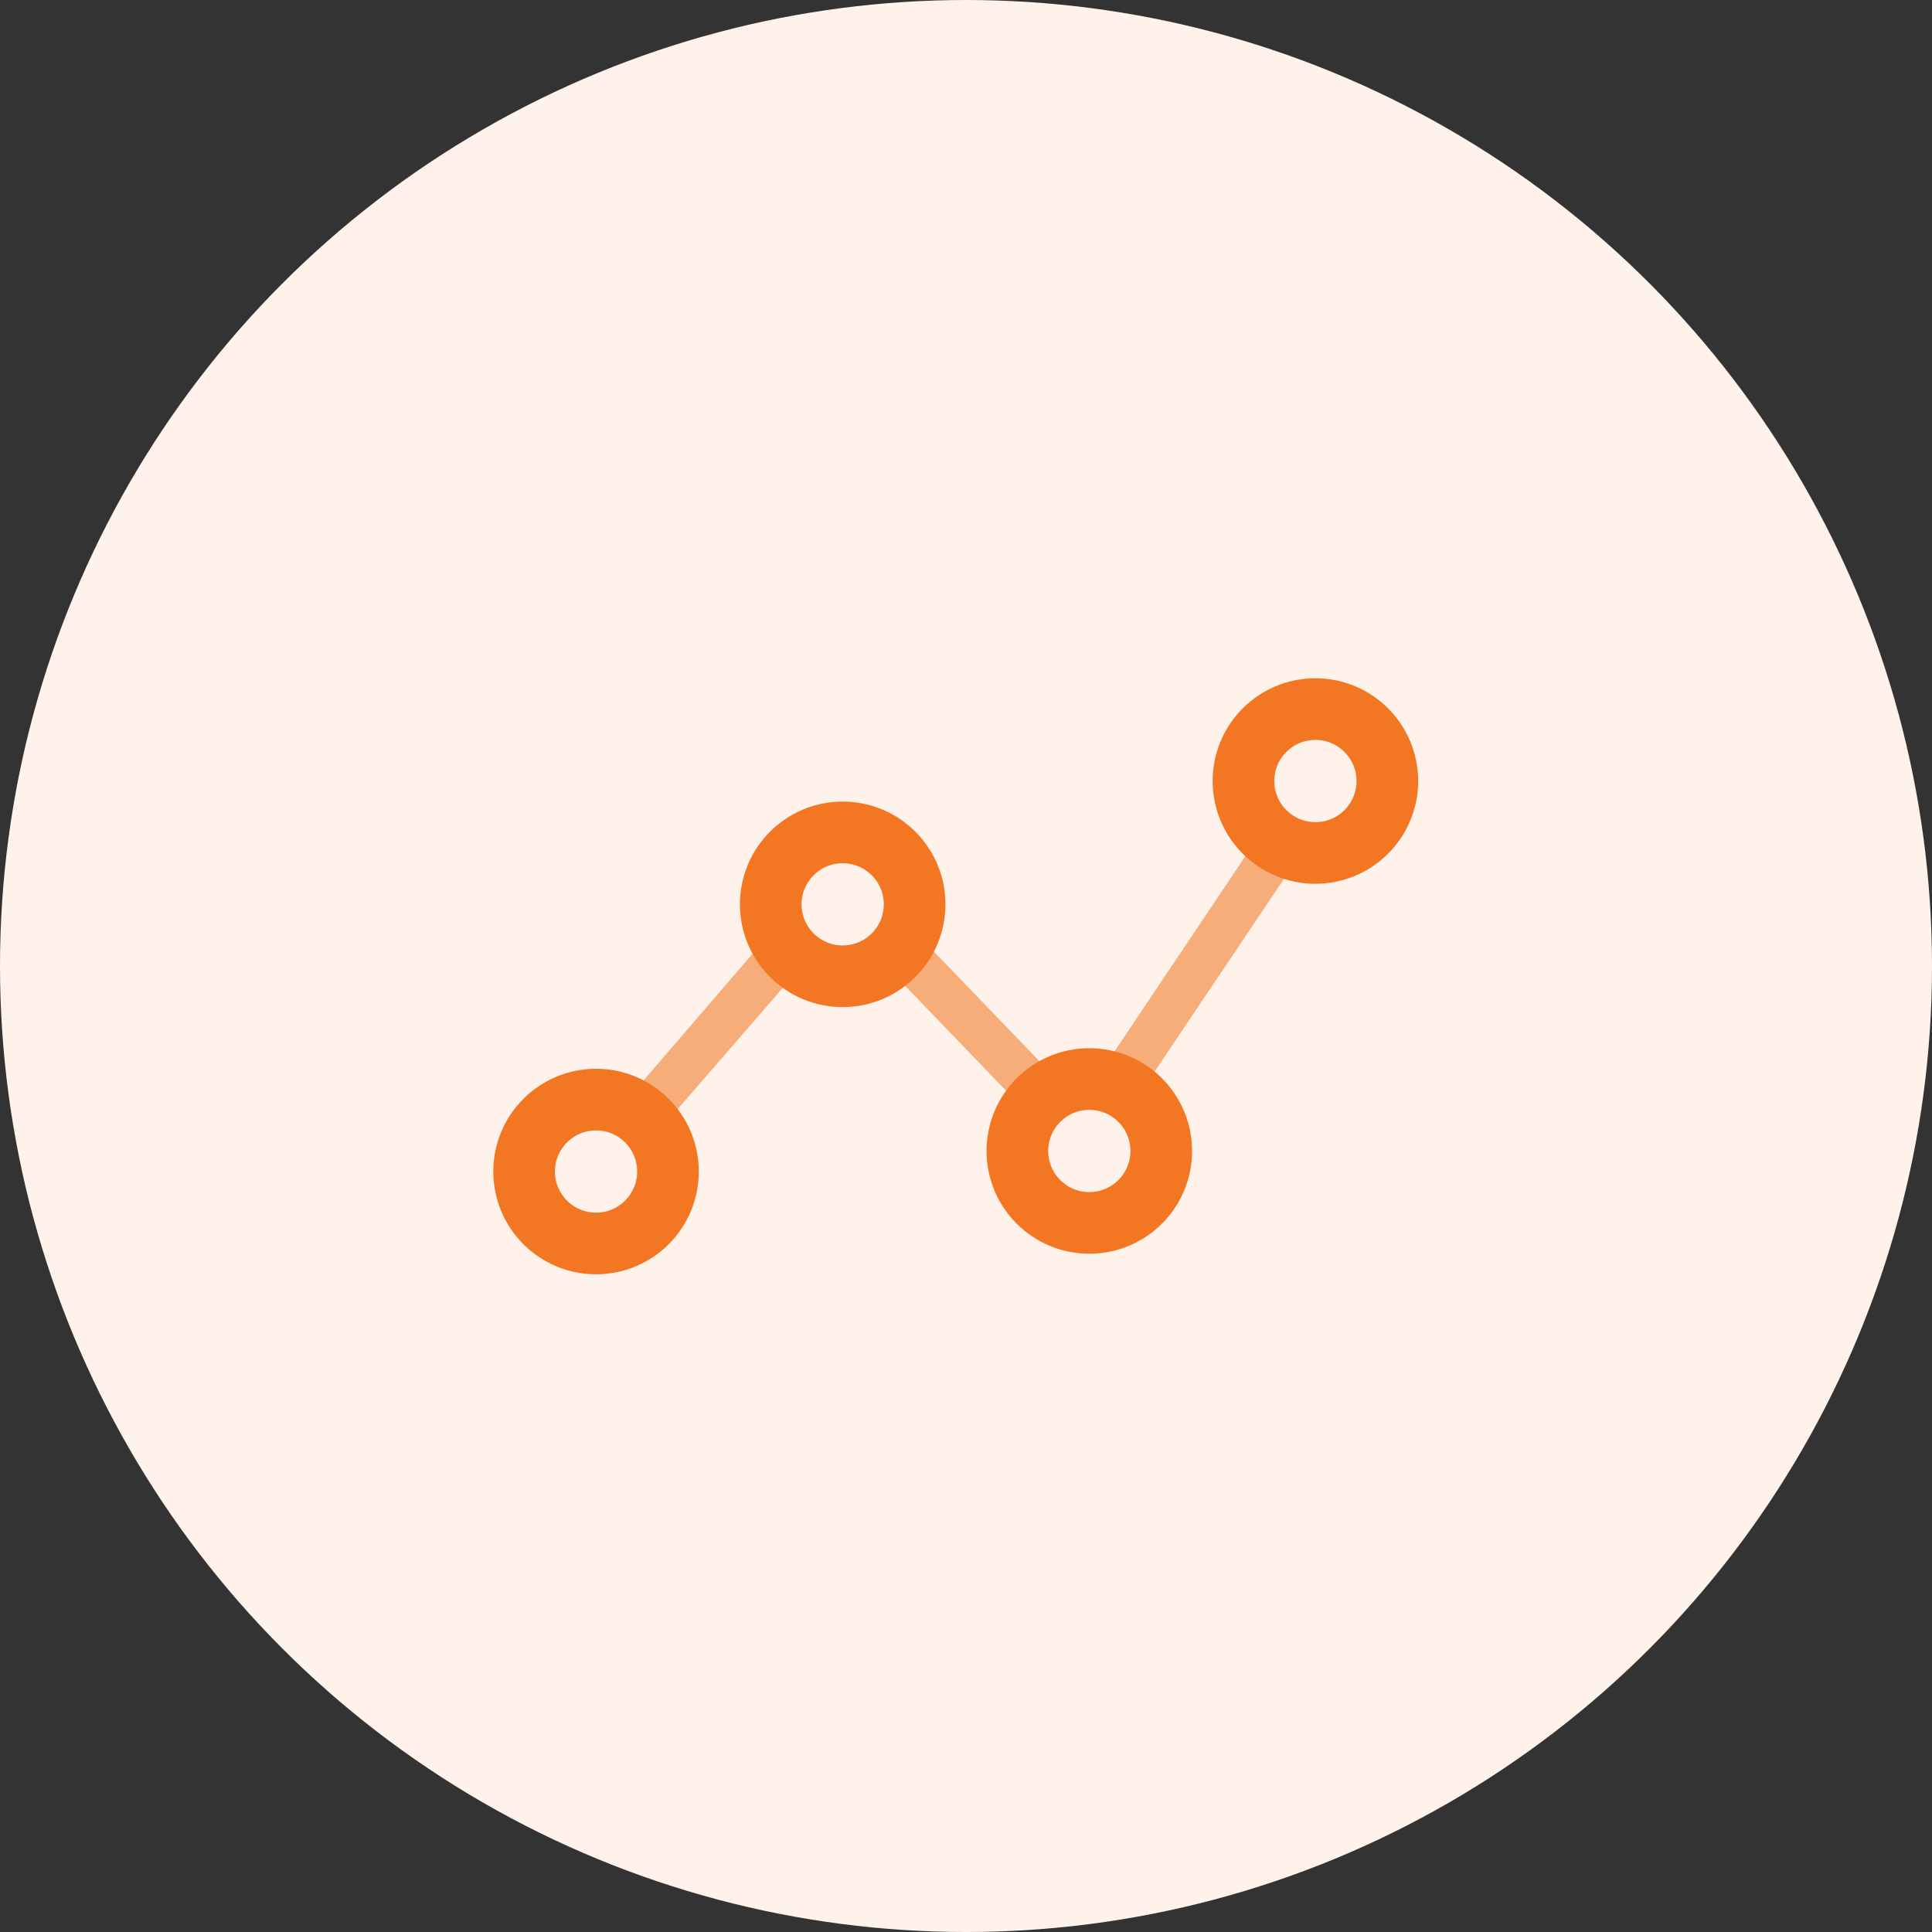 <?xml version="1.0" encoding="UTF-8"?> <svg xmlns="http://www.w3.org/2000/svg" xmlns:xlink="http://www.w3.org/1999/xlink" width="94px" height="94px" viewBox="0 0 94 94" version="1.1"><rect x="0" y="0" width="94" height="94" fill="#333333" stroke="none"/><title>Shopper Graph Icon - 06</title><g id="v1" stroke="none" stroke-width="1" fill="none" fill-rule="evenodd"><g id="Criteo-Shopper-Graph---NEW" transform="translate(-211, -2811)"><g id="Shopper-Graph-Icon---06" transform="translate(211, 2811)"><circle id="Oval" fill="#FFF2EA" cx="47" cy="47" r="47"></circle><g id="Group-13" transform="translate(24, 33)"><path d="M40.023,0.721 C38.326,0.702 36.79,1.724 36.153,3.297 C35.516,4.87 35.906,6.673 37.138,7.841 L29.925,18.603 C29.445,18.399 28.931,18.291 28.41,18.285 C27.793,18.285 27.184,18.423 26.628,18.689 L20.497,12.32 C20.802,11.737 20.96,11.088 20.959,10.43 C21.022,8.911 20.248,7.479 18.942,6.701 C17.636,5.922 16.008,5.922 14.702,6.701 C13.396,7.479 12.622,8.911 12.685,10.43 C12.685,11.196 12.903,11.947 13.313,12.594 L6.77,20.197 C6.289,20.003 5.775,19.902 5.256,19.901 C3.315,19.891 1.625,21.223 1.182,23.112 C0.738,25.001 1.659,26.946 3.402,27.8 C5.145,28.654 7.246,28.19 8.468,26.682 C9.689,25.174 9.706,23.022 8.509,21.495 L14.914,14.109 C16.22,14.794 17.794,14.722 19.033,13.921 L24.984,20.103 C23.985,21.575 24.038,23.52 25.115,24.935 C26.192,26.35 28.053,26.919 29.737,26.349 C31.422,25.779 32.554,24.197 32.55,22.418 C32.547,21.499 32.24,20.607 31.677,19.879 L39.078,8.858 C39.387,8.933 39.705,8.972 40.023,8.973 C41.579,9.103 43.077,8.347 43.895,7.016 C44.713,5.686 44.713,4.008 43.895,2.678 C43.077,1.348 41.579,0.591 40.023,0.721 Z M5.256,25.967 C4.456,25.967 3.735,25.485 3.429,24.745 C3.124,24.006 3.294,23.155 3.861,22.591 C4.428,22.026 5.279,21.859 6.017,22.167 C6.755,22.475 7.235,23.198 7.232,23.998 C7.228,25.087 6.344,25.967 5.256,25.967 L5.256,25.967 Z M14.871,10.43 C14.871,9.341 15.751,8.458 16.84,8.454 C17.929,8.45 18.816,9.327 18.824,10.416 C18.831,11.505 17.957,12.395 16.869,12.407 C16.341,12.412 15.833,12.207 15.457,11.835 C15.082,11.464 14.871,10.958 14.871,10.43 L14.871,10.43 Z M28.41,24.395 C27.61,24.395 26.89,23.913 26.584,23.175 C26.278,22.436 26.447,21.586 27.012,21.021 C27.578,20.456 28.428,20.287 29.166,20.592 C29.905,20.898 30.386,21.619 30.386,22.418 C30.386,23.51 29.501,24.395 28.41,24.395 Z M40.023,6.809 C38.931,6.809 38.047,5.924 38.047,4.833 C38.047,3.741 38.931,2.856 40.023,2.856 C41.114,2.856 41.999,3.741 41.999,4.833 C41.999,5.357 41.791,5.86 41.42,6.23 C41.05,6.601 40.547,6.809 40.023,6.809 L40.023,6.809 Z" id="Shape" fill="#F7AD7A" fill-rule="nonzero"></path><circle id="Oval" stroke="#F37723" stroke-width="3" fill="#FFF2EA" cx="5" cy="24" r="3.5"></circle><circle id="Oval" stroke="#F37723" stroke-width="3" fill="#FFF2EA" cx="17" cy="11" r="3.5"></circle><circle id="Oval" stroke="#F37723" stroke-width="3" fill="#FFF2EA" cx="29" cy="23" r="3.5"></circle><circle id="Oval" stroke="#F37723" stroke-width="3" fill="#FFF2EA" cx="40" cy="5" r="3.5"></circle></g></g></g></g></svg> 